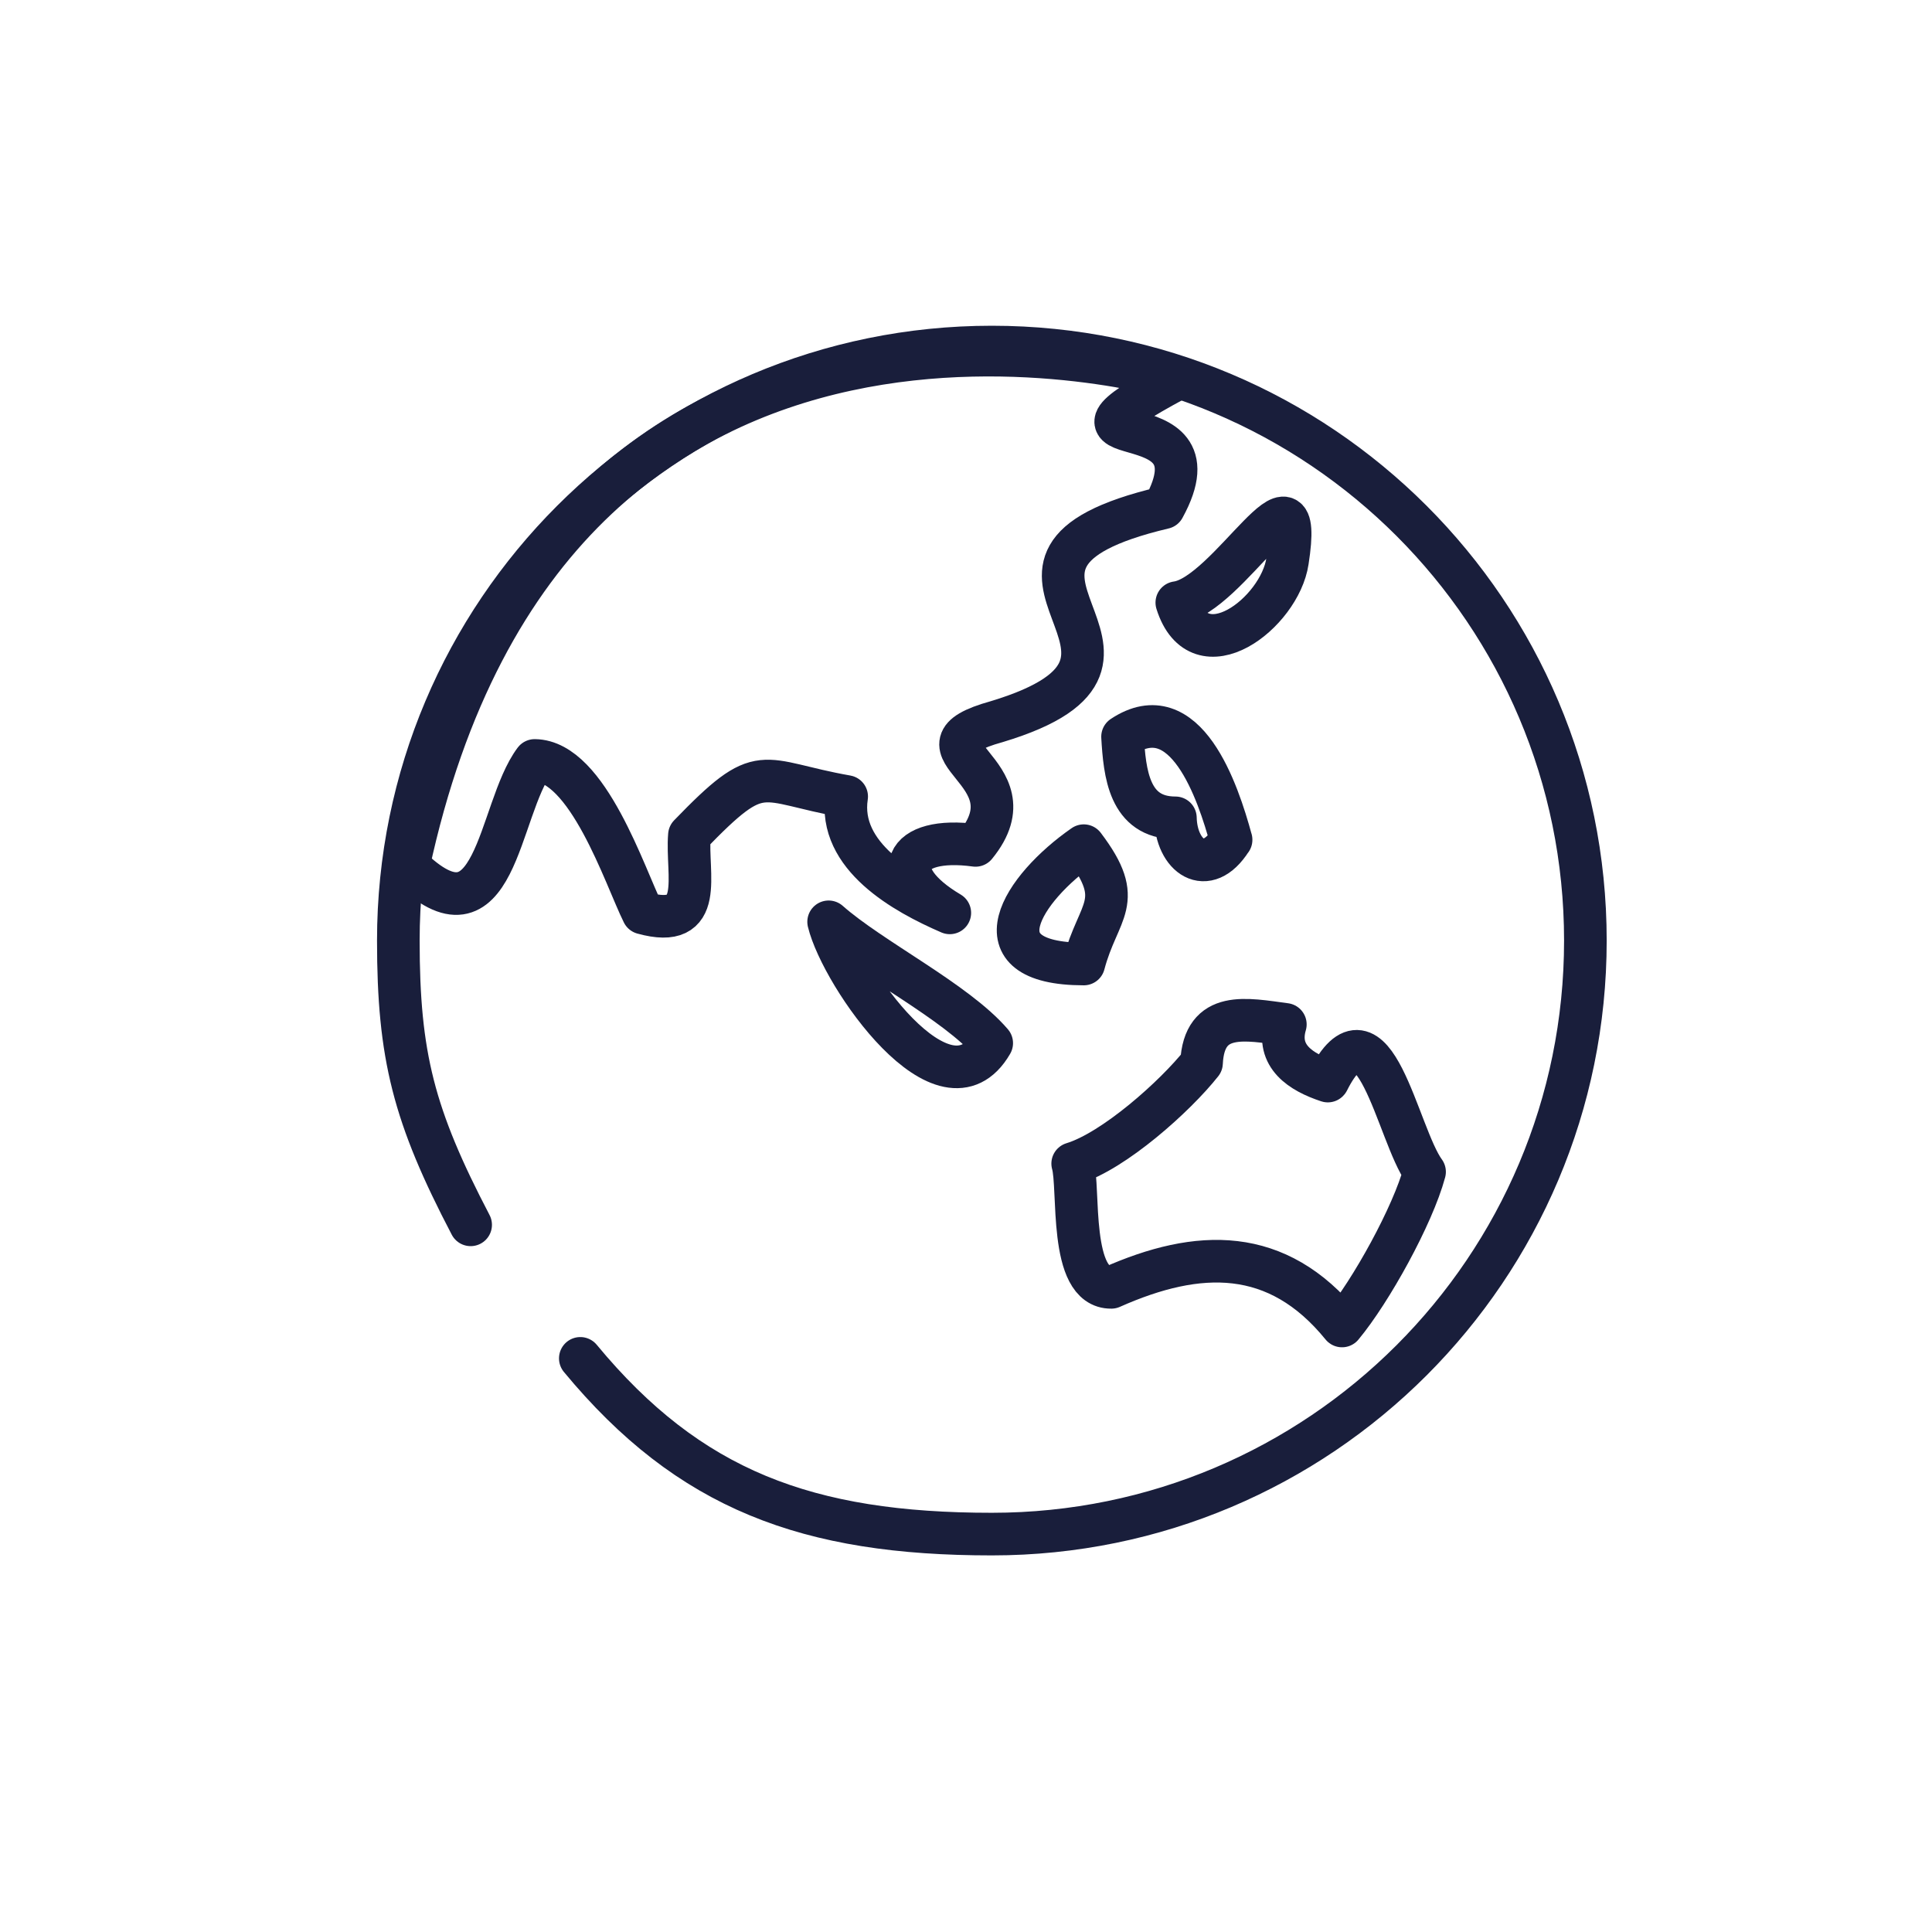 <?xml version="1.0" encoding="UTF-8"?>
<svg id="Icons" xmlns="http://www.w3.org/2000/svg" viewBox="0 0 136 136">
  <defs>
    <style>
      .cls-1 {
        stroke-miterlimit: 10;
      }

      .cls-1, .cls-2 {
        fill: none;
        stroke: #191e3b;
        stroke-linecap: round;
        stroke-width: 3px;
      }

      .cls-2 {
        stroke-linejoin: round;
      }
    </style>
  </defs>
  <path class="cls-2" d="m28.75,60.95c6.21,6.16,6.27-3.92,8.89-7.42,3.73.04,6.35,8.18,7.62,10.74,4.45,1.23,3.04-2.72,3.27-5.48,5.2-5.38,4.82-3.82,11.07-2.72-.64,4.2,4.07,6.81,7.26,8.19-4.54-2.69-3.31-5.45,1.81-4.75,4.33-5.3-5.38-6.8,1.49-8.71,15.01-4.52-4.81-11.14,11.76-15.06,4.47-8.13-10.29-3.06.92-9.07,0,0-43.88-13.14-54.09,34.27Z"/>
  <path class="cls-2" d="m93.47,76.1c-1.88-.62-3.65-1.74-2.99-3.99-2.74-.36-5.72-1.04-5.9,2.72-1.85,2.34-6.17,6.2-9.07,7.08.5,1.69-.3,8.75,2.72,8.71,6.14-2.73,11.68-2.88,16.24,2.72,2.03-2.44,4.98-7.77,5.81-10.85-1.92-2.62-3.57-12.82-6.8-6.4Z"/>
  <path class="cls-2" d="m90.63,39.5c1.26-8.08-4.12,2.43-7.79,2.92,1.6,5.08,7.25.72,7.79-2.92Z"/>
  <path class="cls-2" d="m58.33,64.89c2.96,2.62,8.96,5.6,11.48,8.54-3.31,5.71-10.56-4.74-11.48-8.54Z"/>
  <path class="cls-2" d="m76.29,59.53c-4.31,2.99-7.78,8.32,0,8.33,1.02-3.86,3.02-4.35,0-8.33Z"/>
  <path class="cls-2" d="m86.66,59.12c-.92-3.38-3.2-10.21-7.64-7.26.15,2.55.45,5.71,3.72,5.71.06,2.68,2.18,4.28,3.92,1.54Z"/>
  <path class="cls-1" d="m33.13,86.22c-4.01-7.67-5.09-11.9-5.09-20.01,0-23.07,18.7-41.78,41.78-41.78s41.78,18.7,41.78,41.78-18.7,41.78-41.78,41.78c-12.97,0-21.3-3.1-28.97-12.37"/>
</svg>